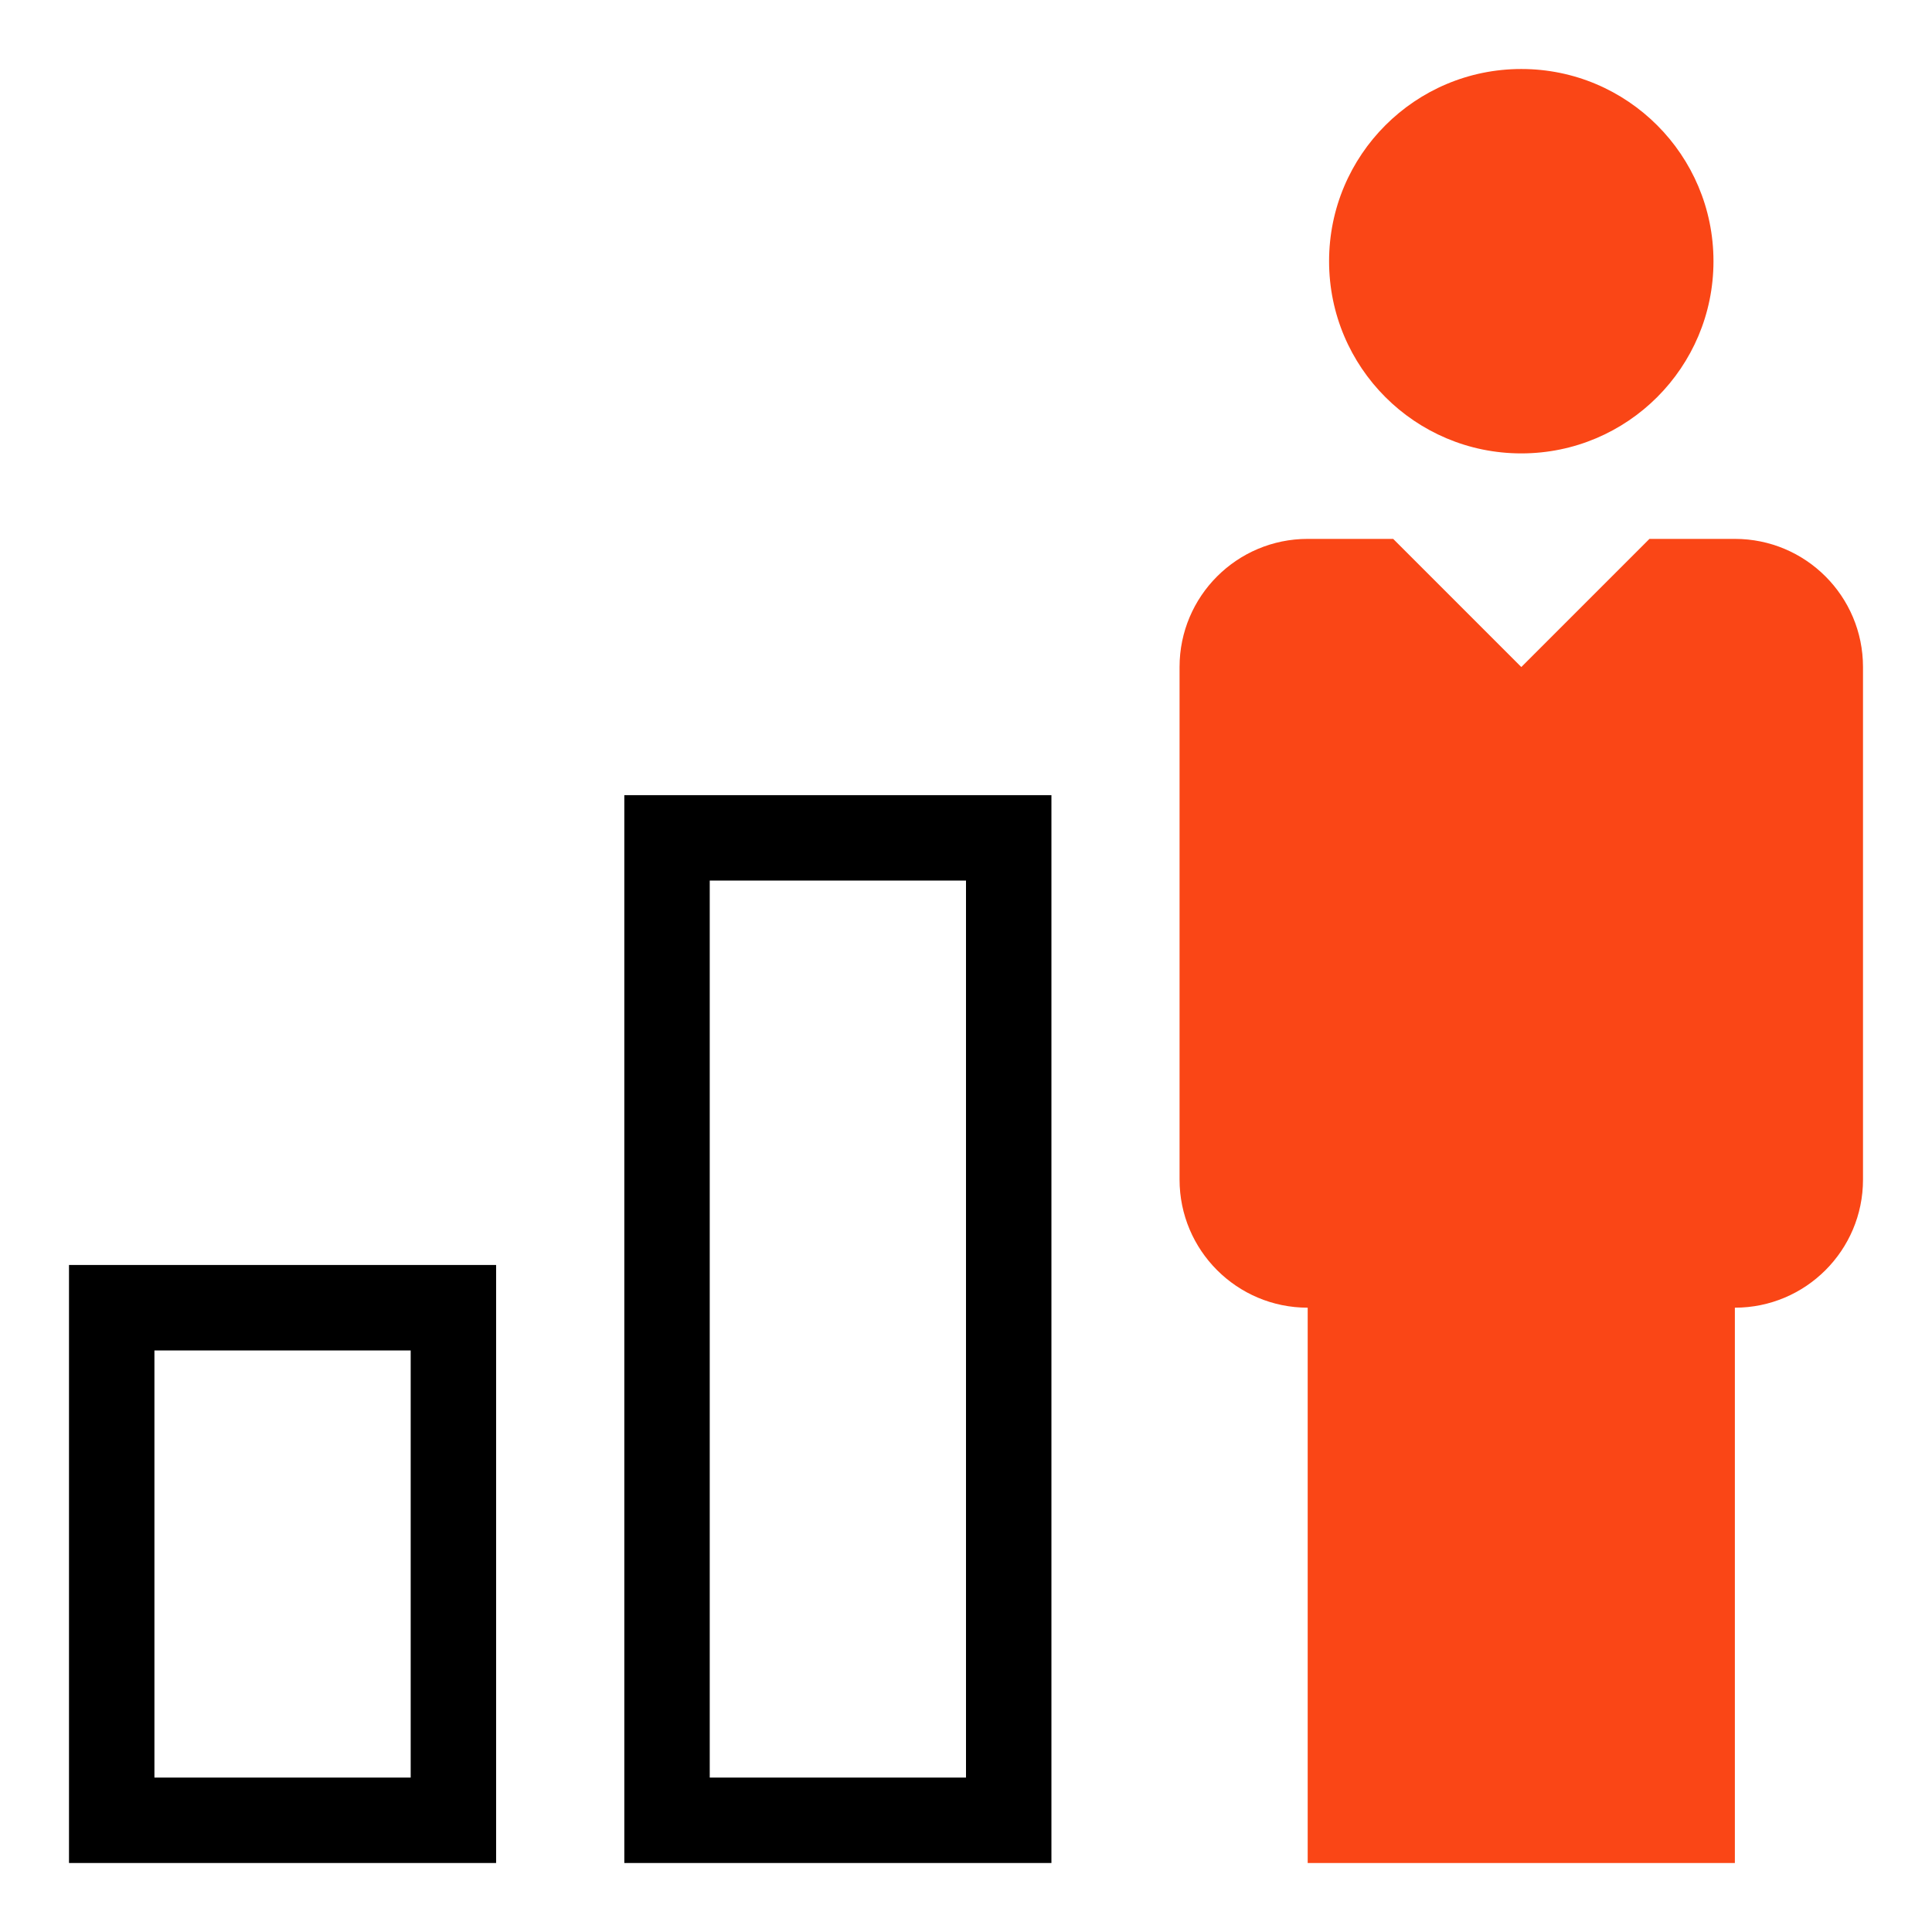 <svg width="28" height="28" viewBox="0 0 28 28" fill="none" xmlns="http://www.w3.org/2000/svg">
<path fill-rule="evenodd" clip-rule="evenodd" d="M14 12.762H10.286V25.762H14V12.762ZM9.048 11.524V27H15.238V11.524H9.048Z" fill="black"></path>
<path fill-rule="evenodd" clip-rule="evenodd" d="M5.952 19.572H2.238V25.762H5.952V19.572ZM1 18.333V27H7.19V18.333H1Z" fill="black"></path>
<path d="M24.833 3.786C24.833 5.324 23.586 6.571 22.048 6.571C20.509 6.571 19.262 5.324 19.262 3.786C19.262 2.247 20.509 1 22.048 1C23.586 1 24.833 2.247 24.833 3.786Z" fill="#FA4616"></path>
<path d="M17.095 17.095L17.095 9.667C17.095 8.641 17.927 7.81 18.952 7.81H20.191L22.048 9.667L23.905 7.81H25.143C26.169 7.81 27 8.641 27 9.667L27 17.096C27 18.121 26.168 18.952 25.143 18.952V27H18.952L18.952 18.952C17.927 18.952 17.095 18.121 17.095 17.095Z" fill="#FA4616"></path>
</svg>

